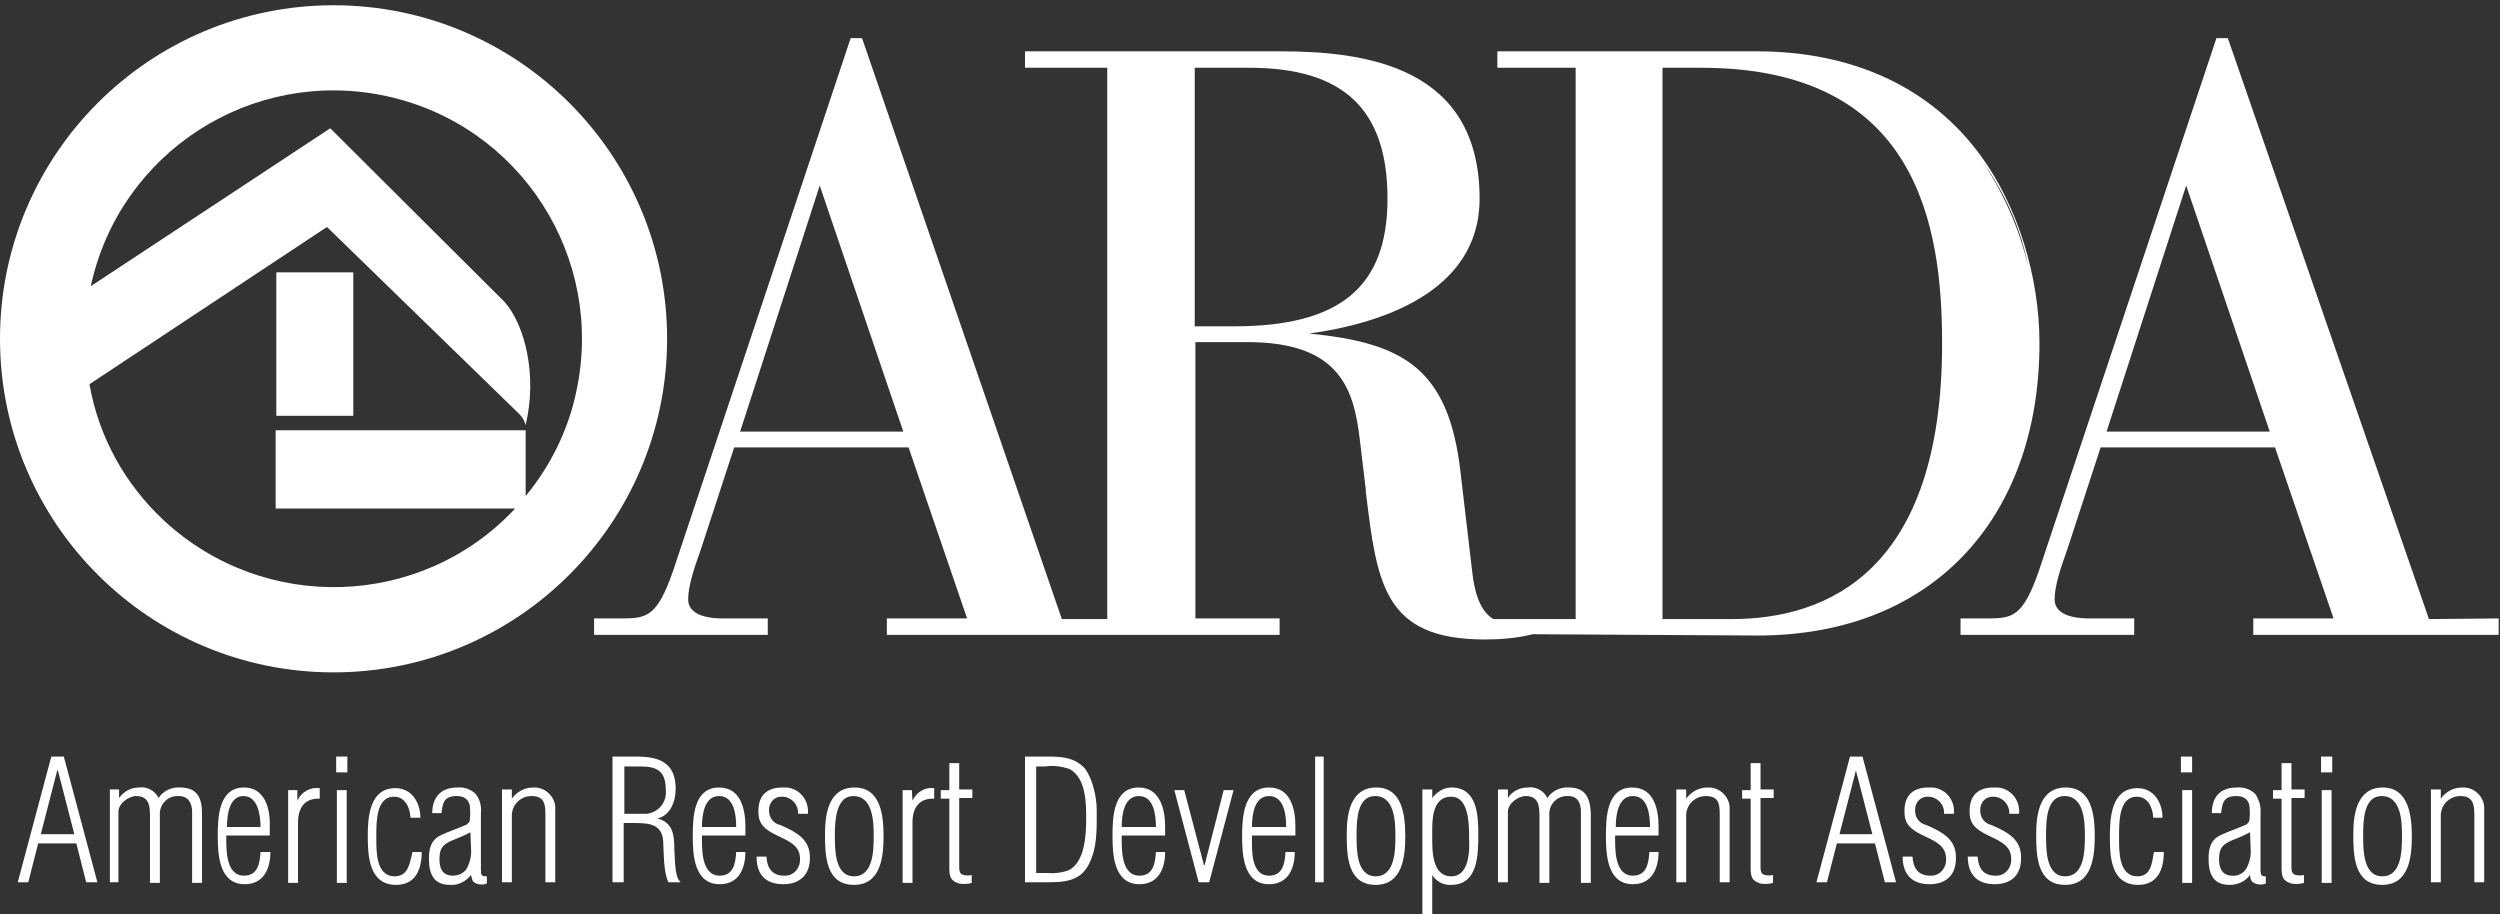 <?xml version="1.0" encoding="utf-8"?>
<!-- Generator: Adobe Illustrator 24.3.0, SVG Export Plug-In . SVG Version: 6.00 Build 0)  -->
<svg version="1.1" id="Layer_1" xmlns="http://www.w3.org/2000/svg" xmlns:xlink="http://www.w3.org/1999/xlink" x="0px" y="0px"
	 viewBox="0 0 380 139" style="enable-background:new 0 0 380 139;" xml:space="preserve">
<rect x="0" y="0" width="380" height="139" fill="#333333" stroke="none"/>
<style type="text/css">
	.st0{fill:#FFFFFF;}
</style>
<path class="st0" d="M267.1,96.6c12.8,0,23.5-4.1,31.1-11.9S310,65.6,310,52.2c0-10.2-3.3-20.8-8.9-28.5
	C293.5,13.3,281.7,7.8,267,7.8h-39.4v2.5h11.9v83.8H227c-1.5-0.9-2.7-2.8-3.2-7L222,71.8c-1.8-16-8.9-19.7-23-21.1
	c10.2-1.4,25.9-6,25.9-20.5c0-20.1-17.3-22.4-30.3-22.4h-38.8v2.5h12.5v83.8h-6.9L131.1,6L131,5.8h-1.7l-27,81
	c-2.4,6.9-4,7.2-7.7,7.2h-4.3v2.5h26.4V94h-6.8c-3.4,0-5.3-1-5.3-2.9c0-2.1,1-5,1.9-7.5l5.1-15.6h26.5l8.9,26h-12.2v2.5h59.7V94
	h-12.8V52h7.9c14.2,0,16.2,7.3,17.1,14.9l0.9,7.5v0.3c1.7,14,2.7,22.5,18.1,22.5c2.4,0,4.9-0.2,7.3-0.8L267.1,96.6z M308.3,40.6
	c-1.3-5.7-3.7-11.2-7-16.1C304.8,29.4,307.2,34.8,308.3,40.6z M252.7,10.3h5.9c32.8,0,36.6,23.9,36.6,41.9c0,34.6-17.4,41.9-32,41.9
	h-10.5V10.3z M112.5,65.6l12.1-37.4l12.7,37.4H112.5z M187.6,49.6h-6V10.3h8.3c14.3,0,21,6.3,21,19.9
	C210.9,43.6,203.7,49.6,187.6,49.6z"/>
<path class="st0" d="M369.2,94.1L338.7,6l-0.1-0.2h-1.7l-27,81c-2.4,6.9-4,7.2-7.7,7.2H298v2.5h26.4V94h-6.8c-3.4,0-5.3-1-5.3-2.9
	c0-2.1,1-5,1.9-7.5l5.1-15.6h26.5l8.9,26h-12.2v2.5h37.3V94L369.2,94.1z M320.2,65.6l12.1-37.4L345,65.6H320.2z"/>
<path class="st0" d="M7.8,115l-5.1,19.1h1.6l1.5-5.9h5.8l1.5,5.9h1.7L9.7,115H7.8z M6.2,126.8l2.5-9.7h0.1l2.5,9.7H6.2z"/>
<path class="st0" d="M27.4,119.7c-1.3-0.1-2.6,0.5-3.3,1.6h0c-0.5-1.1-1.8-1.8-3-1.6c-1.2,0-2.3,0.6-3,1.6h0v-1.3h-1.4v14.1H18
	v-10.7c0-1.3,1.6-2.4,2.7-2.4c1.9,0,2.1,1.4,2.1,3v10.2h1.5v-10.3c-0.1-1.5,1-2.8,2.5-2.9c0.1,0,0.2,0,0.4,0c1.5,0,2,1.2,2,2.4v10.8
	h1.5v-10.6C30.7,121.3,30,119.7,27.4,119.7z"/>
<path class="st0" d="M37.1,119.7c-3.9,0-4,4.6-4,7.4c0,2.8,0.2,7.3,4.1,7.3c2.9,0,3.9-2.4,3.9-4.9h-1.5c-0.1,1.7-0.4,3.6-2.5,3.6
	c-2.9,0-2.7-4.3-2.7-6.1h6.6v-1.4C41.1,123,40.3,119.7,37.1,119.7z M34.5,125.7c0-1.7,0.3-4.7,2.5-4.7s2.6,2.9,2.6,4.7H34.5z"/>
<path class="st0" d="M45.2,121.7L45.2,121.7v-1.6h-1.4v14.1h1.5v-9.2c0-2.2,1-3.7,3.3-3.6v-1.6C47.1,119.6,45.8,120.4,45.2,121.7z"
	/>
<rect x="51.2" y="120.1" class="st0" width="1.5" height="14.1"/>
<rect x="51.1" y="115" class="st0" width="1.7" height="2.4"/>
<path class="st0" d="M60,133.2c-2.9,0-2.8-3.9-2.8-5.9c0-2.2-0.1-6.2,2.7-6.2c1.6,0,2.4,1.5,2.5,3.2h1.5c0-2.3-1.3-4.5-3.8-4.5
	c-3.9,0-4.2,4.3-4.2,7.3s0.2,7.4,4.3,7.4c3,0,3.9-2.4,3.9-5h-1.4C62.3,131.1,62.1,133.2,60,133.2z"/>
<path class="st0" d="M73.1,132.2v-8.6c0.1-1-0.1-1.9-0.7-2.8c-0.7-0.8-1.8-1.2-2.9-1.1c-2.4,0-3.8,1.4-3.8,3.9h1.4
	c0.2-1.3,0.2-2.6,2.3-2.6c1.3,0,1.8,0.6,2,1.4c0.1,0.8,0.1,1.6,0,2.3c0,0.2-0.2,0.4-0.4,0.6c-1.3,0.6-2.6,1-3.9,1.6
	c-1.5,0.7-1.9,1.9-1.9,3.6c0,2.2,0.6,4,3.2,4c1.2,0.1,2.4-0.5,3.2-1.5l0,0c0.2,0.7,0.1,1,0.8,1.3c0.5,0.2,1.1,0.2,1.6,0v-1.1
	C73.2,133.2,73.1,133.1,73.1,132.2z M71.6,129c0.1,1.1-0.2,2.2-0.7,3.1c-0.5,0.7-1.3,1-2.1,1c-1.5,0-2-1.1-2-2.4
	c0-1.6,0.3-2.2,1.8-2.9c1-0.4,2-0.8,2.9-1.3L71.6,129z"/>
<path class="st0" d="M81,119.7c-1.3,0-2.5,0.7-3.2,1.7l0,0v-1.4h-1.5v14.1h1.5v-10.3c0.1-1.6,1.4-2.8,3-2.8c2,0,2.1,1.3,2.1,2.9
	v10.2h1.5V123c0.1-1.7-1.3-3.2-3-3.3C81.2,119.7,81.1,119.7,81,119.7z"/>
<path class="st0" d="M102.5,129.1c0-2.4-0.3-4.1-2.6-4.7l0,0c2-0.4,2.8-2.6,2.8-4.5c0-3.9-2.4-4.9-5.9-4.9h-3.7v19.1h1.7v-9h1.7
	c2.2,0,4.1,0.2,4.3,2.7c0.1,1.4,0,4.7,0.8,6.3h1.8V134C102.5,133.4,102.6,130.1,102.5,129.1z M97.8,123.7h-2.9v-7.2h2.4
	c2.6,0,3.9,0.7,3.9,3.6c0.2,1.8-1.1,3.4-2.9,3.6C98.1,123.7,97.9,123.7,97.8,123.7z"/>
<path class="st0" d="M109.3,119.7c-3.9,0-4,4.6-4,7.4c0,2.8,0.2,7.3,4.1,7.3c2.9,0,3.9-2.4,3.9-4.9h-1.4c-0.1,1.7-0.4,3.6-2.5,3.6
	c-2.9,0-2.7-4.3-2.7-6.1h6.6v-1.4C113.3,123,112.6,119.7,109.3,119.7z M106.7,125.7c0-1.7,0.3-4.7,2.6-4.7s2.6,2.9,2.6,4.7H106.7z"
	/>
<path class="st0" d="M118.6,125.4c-1-0.2-1.7-1.1-1.7-2.1c-0.1-1.1,0.6-2.1,1.7-2.2c0.1,0,0.2,0,0.3,0c1.3,0,2.4,1.1,2.4,2.4
	c0,0.1,0,0.1,0,0.2h1.5c0.2-2-1.2-3.8-3.2-4c-0.2,0-0.4,0-0.7,0c-2.6,0-3.8,1.5-3.6,4.1c0.2,3.8,6.3,3,6.3,6.7
	c0.1,1.3-0.8,2.5-2.1,2.6c-0.1,0-0.2,0-0.3,0c-1.8,0-2.6-1.1-2.7-2.9h-1.5c0,2.7,1.3,4.2,4.1,4.2c2.4,0,4-1.4,4-3.9
	C123.2,127.6,121.1,126.5,118.6,125.4z"/>
<path class="st0" d="M129.9,119.7c-3.9,0-4.5,3.9-4.5,7.1s0.1,7.7,4.4,7.7c4.1,0,4.5-4.3,4.5-7.4S133.9,119.7,129.9,119.7z
	 M129.8,133.2c-3,0-2.9-4.3-2.9-6.4s0.2-5.8,2.8-5.8c3,0,3.1,3.9,3.1,6S132.8,133.2,129.8,133.2z"/>
<path class="st0" d="M138.7,121.7L138.7,121.7l-0.1-1.6h-1.4v14.1h1.5v-9.2c0-2.2,1-3.7,3.3-3.6v-1.6
	C140.6,119.6,139.3,120.4,138.7,121.7z"/>
<path class="st0" d="M145.8,116h-1.5v4.1H143v1.3h1.3v10.5c0,1.4,0.2,2,1.5,2.4c0.6,0.1,1.3,0.1,1.9-0.1v-1.2
	c-0.4,0.1-0.8,0.1-1.2,0c-0.7-0.1-0.7-0.8-0.7-1.3v-10.4h2v-1.3h-2L145.8,116z"/>
<path class="st0" d="M164.9,116.8c-1.6-1.7-3.5-1.8-5.7-1.8h-3.4v19.1h3.8c3.2,0,5.3-0.6,6.4-3.9c0.8-2.1,0.7-5,0.7-7.1
	C166.7,121.2,166.1,118.4,164.9,116.8z M162.4,132.3c-0.9,0.3-1.9,0.5-2.9,0.4h-2v-16.2h1.4c1.2-0.2,2.5,0,3.7,0.4
	c2.5,1.4,2.5,5.2,2.5,7.6S164.9,131.1,162.4,132.3z"/>
<path class="st0" d="M173.1,119.7c-3.9,0-4,4.6-4,7.4c0,2.8,0.2,7.3,4.1,7.3c2.9,0,3.9-2.4,3.9-4.9h-1.4c-0.1,1.7-0.4,3.6-2.5,3.6
	c-2.9,0-2.7-4.3-2.7-6.1h6.6v-1.4C177.1,123,176.3,119.7,173.1,119.7z M170.5,125.7c0-1.7,0.3-4.7,2.6-4.7s2.6,2.9,2.6,4.7H170.5z"
	/>
<polygon class="st0" points="183.1,131.5 183,131.5 180,120.1 178.5,120.1 182.2,134.1 183.8,134.1 187.5,120.1 186,120.1 "/>
<path class="st0" d="M192.9,119.7c-3.9,0-4.1,4.6-4.1,7.4c0,2.8,0.2,7.3,4.1,7.3c2.9,0,3.9-2.4,3.9-4.9h-1.4
	c-0.1,1.7-0.4,3.6-2.5,3.6c-2.9,0-2.6-4.3-2.6-6.1h6.6v-1.4C196.9,123,196.2,119.7,192.9,119.7z M190.3,125.7c0-1.7,0.3-4.7,2.6-4.7
	s2.6,2.9,2.6,4.7H190.3z"/>
<rect x="199.9" y="115" class="st0" width="1.3" height="19.1"/>
<path class="st0" d="M209.2,119.7c-3.9,0-4.5,3.9-4.5,7.1s0.1,7.7,4.4,7.7c4.1,0,4.5-4.3,4.5-7.4S213.2,119.7,209.2,119.7z
	 M209.1,133.2c-3,0-2.9-4.3-2.9-6.4s0.1-5.8,2.8-5.8c3,0,3.1,3.9,3.1,6S212.1,133.2,209.1,133.2z"/>
<path class="st0" d="M220.6,119.7c-1.2,0-2.2,0.7-2.9,1.6v-1.3h-1.5V139h1.5v-6c0.6,1,1.8,1.6,2.9,1.5c4.1,0,4.1-4.7,4.1-7.7
	S224.5,119.7,220.6,119.7z M220.6,133.2c-3,0-2.9-4-2.9-6.1s-0.2-6,2.9-6c2.7,0,2.7,4.3,2.7,6.2
	C223.4,129.1,223.4,133.2,220.6,133.2z"/>
<path class="st0" d="M238.5,119.7c-1.3-0.1-2.6,0.5-3.3,1.6l0,0c-0.5-1.1-1.8-1.8-3-1.6c-1.2,0-2.4,0.6-3,1.6l0,0v-1.3h-1.5v14.1
	h1.5v-10.7c0-1.3,1.6-2.4,2.7-2.4c1.9,0,2.1,1.4,2.1,3v10.2h1.5v-10.3c-0.1-1.5,1-2.8,2.5-2.9c0.1,0,0.2,0,0.4,0
	c1.5,0,1.9,1.2,1.9,2.4v10.8h1.5v-10.6C241.7,121.3,241,119.7,238.5,119.7z"/>
<path class="st0" d="M248.1,119.7c-3.9,0-4,4.6-4,7.4c0,2.8,0.2,7.3,4.1,7.3c2.9,0,3.9-2.4,3.9-4.9h-1.4c-0.1,1.7-0.4,3.6-2.5,3.6
	c-2.9,0-2.7-4.3-2.7-6.1h6.6v-1.4C252.1,123,251.4,119.7,248.1,119.7z M245.6,125.7c0-1.7,0.3-4.7,2.6-4.7s2.6,2.9,2.6,4.7H245.6z"
	/>
<path class="st0" d="M259.5,119.7c-1.3,0-2.5,0.7-3.2,1.7l0,0v-1.4h-1.5v14.1h1.5v-10.3c0.1-1.6,1.4-2.8,3-2.8c2,0,2.1,1.3,2.1,2.9
	v10.2h1.5V123c0.1-1.7-1.3-3.2-3-3.3C259.7,119.7,259.6,119.7,259.5,119.7z"/>
<path class="st0" d="M267.6,116h-1.5v4.1h-1.3v1.3h1.3v10.5c0,1.4,0.2,2,1.5,2.4c0.6,0.1,1.3,0.1,1.9-0.1v-1.2
	c-0.4,0.1-0.8,0.1-1.2,0c-0.7-0.1-0.7-0.8-0.7-1.3v-10.4h2v-1.3h-2V116z"/>
<path class="st0" d="M281.2,115l-5.1,19.1h1.6l1.5-5.9h5.8l1.5,5.9h1.7l-5.1-19.1H281.2z M279.6,126.8l2.5-9.7h0l2.5,9.7H279.6z"/>
<path class="st0" d="M292.8,125.4c-1-0.2-1.7-1.1-1.7-2.1c-0.1-1.1,0.6-2.1,1.7-2.2c0.1,0,0.2,0,0.3,0c1.3,0,2.4,1.1,2.4,2.4
	c0,0.1,0,0.1,0,0.2h1.5c0.2-2-1.2-3.8-3.2-4c-0.2,0-0.4,0-0.7,0c-2.6,0-3.8,1.5-3.6,4.1c0.2,3.8,6.3,3,6.3,6.7
	c0.1,1.3-0.8,2.5-2.1,2.6c-0.1,0-0.2,0-0.3,0c-1.8,0-2.6-1.1-2.7-2.9h-1.5c0,2.7,1.4,4.2,4.1,4.2c2.5,0,4-1.4,4-3.9
	C297.4,127.6,295.3,126.5,292.8,125.4z"/>
<path class="st0" d="M302.7,125.4c-1-0.2-1.7-1.1-1.7-2.1c-0.1-1.1,0.6-2.1,1.7-2.2c0.1,0,0.2,0,0.3,0c1.3,0,2.4,1.1,2.4,2.4
	c0,0.1,0,0.1,0,0.2h1.5c0.2-2-1.2-3.8-3.2-4c-0.2,0-0.4,0-0.7,0c-2.6,0-3.8,1.5-3.6,4.1c0.2,3.8,6.3,3,6.3,6.7
	c0.1,1.3-0.8,2.5-2.1,2.6c-0.1,0-0.2,0-0.3,0c-1.8,0-2.6-1.1-2.7-2.9h-1.5c0,2.7,1.4,4.2,4.1,4.2c2.5,0,4-1.4,4-3.9
	C307.3,127.6,305.2,126.5,302.7,125.4z"/>
<path class="st0" d="M314,119.7c-3.9,0-4.5,3.9-4.5,7.1s0.1,7.7,4.4,7.7c4.1,0,4.5-4.3,4.5-7.4S318,119.7,314,119.7z M313.9,133.2
	c-3,0-2.9-4.3-2.9-6.4s0.1-5.8,2.8-5.8c3,0,3.1,3.9,3.1,6S316.9,133.2,313.9,133.2L313.9,133.2z"/>
<path class="st0" d="M324.9,133.2c-2.9,0-2.8-3.9-2.8-5.9c0-2.2-0.1-6.2,2.7-6.2c1.6,0,2.4,1.5,2.5,3.2h1.4c0-2.3-1.3-4.5-3.8-4.5
	c-3.9,0-4.2,4.3-4.2,7.3s0.1,7.4,4.3,7.4c3,0,3.9-2.4,3.9-5h-1.5C327.1,131.1,327,133.2,324.9,133.2z"/>
<rect x="331.7" y="120.1" class="st0" width="1.5" height="14.1"/>
<rect x="331.5" y="115" class="st0" width="1.7" height="2.4"/>
<path class="st0" d="M343.6,132.2v-8.6c0.1-1-0.2-1.9-0.7-2.8c-0.7-0.8-1.8-1.2-2.9-1.1c-2.5,0-3.8,1.4-3.8,3.9h1.4
	c0.2-1.3,0.2-2.6,2.3-2.6c1.3,0,1.8,0.6,2,1.4c0.1,0.8,0.1,1.6,0,2.3c0,0.2-0.2,0.4-0.4,0.6c-1.3,0.6-2.6,1-3.9,1.6
	c-1.5,0.7-1.9,1.9-1.9,3.6c0,2.2,0.6,4,3.2,4c1.2,0,2.4-0.5,3.1-1.5l0,0c0.1,0.7,0.1,1,0.8,1.3c0.5,0.2,1.1,0.2,1.6,0v-1.1
	C343.8,133.2,343.6,133.1,343.6,132.2z M342.1,129c0.1,1.1-0.2,2.2-0.7,3.1c-0.5,0.7-1.3,1.1-2.1,1c-1.5,0-2-1.1-2-2.4
	c0-1.6,0.3-2.2,1.8-2.9c1-0.4,2-0.8,2.9-1.3L342.1,129z"/>
<path class="st0" d="M348.3,116h-1.5v4.1h-1.3v1.3h1.3v10.5c0,1.4,0.2,2,1.5,2.4c0.6,0.1,1.3,0.1,1.9-0.1v-1.2
	c-0.4,0.1-0.8,0.1-1.2,0c-0.7-0.1-0.7-0.8-0.7-1.3v-10.4h2v-1.3h-2V116z"/>
<rect x="352.8" y="115" class="st0" width="1.7" height="2.4"/>
<rect x="352.9" y="120.1" class="st0" width="1.5" height="14.1"/>
<path class="st0" d="M362.2,119.7c-3.9,0-4.5,3.9-4.5,7.1s0.1,7.7,4.4,7.7c4.1,0,4.5-4.3,4.5-7.4S366.1,119.7,362.2,119.7z
	 M362.1,133.2c-3,0-2.9-4.3-2.9-6.4s0.1-5.8,2.8-5.8c3,0,3.1,3.9,3.1,6S365.1,133.2,362.1,133.2z"/>
<path class="st0" d="M374.2,119.7c-1.3,0-2.5,0.7-3.2,1.7h0v-1.4h-1.5v14.1h1.5v-10.3c0.1-1.6,1.4-2.8,3-2.8c1.9,0,2.1,1.3,2.1,2.9
	v10.2h1.5V123c0.1-1.7-1.3-3.2-3-3.3C374.4,119.7,374.3,119.7,374.2,119.7z"/>
<path class="st0" d="M50.7,0.8C22.7,0.8,0,23.5,0,51.5s22.7,50.7,50.7,50.7s50.7-22.7,50.7-50.7C101.4,23.5,78.7,0.8,50.7,0.8z
	 M79.9,75.4v-10H41.9v11.9h36.4c-14.2,15.2-38.1,16-53.4,1.8C19,73.6,15,66.4,13.6,58.4l36.1-23.9l29.2,28.4c0.5,0.5,0.8,1,1,1.7
	c1.8-7.5-0.1-15.2-3.2-18.7L50.2,19.5l-36.4,24c4.4-20.4,24.5-33.3,44.9-28.9S92,39.1,87.6,59.5C86.4,65.3,83.7,70.8,79.9,75.4z"/>
<rect x="42" y="41.4" class="st0" width="11.7" height="21.8"/>
</svg>
